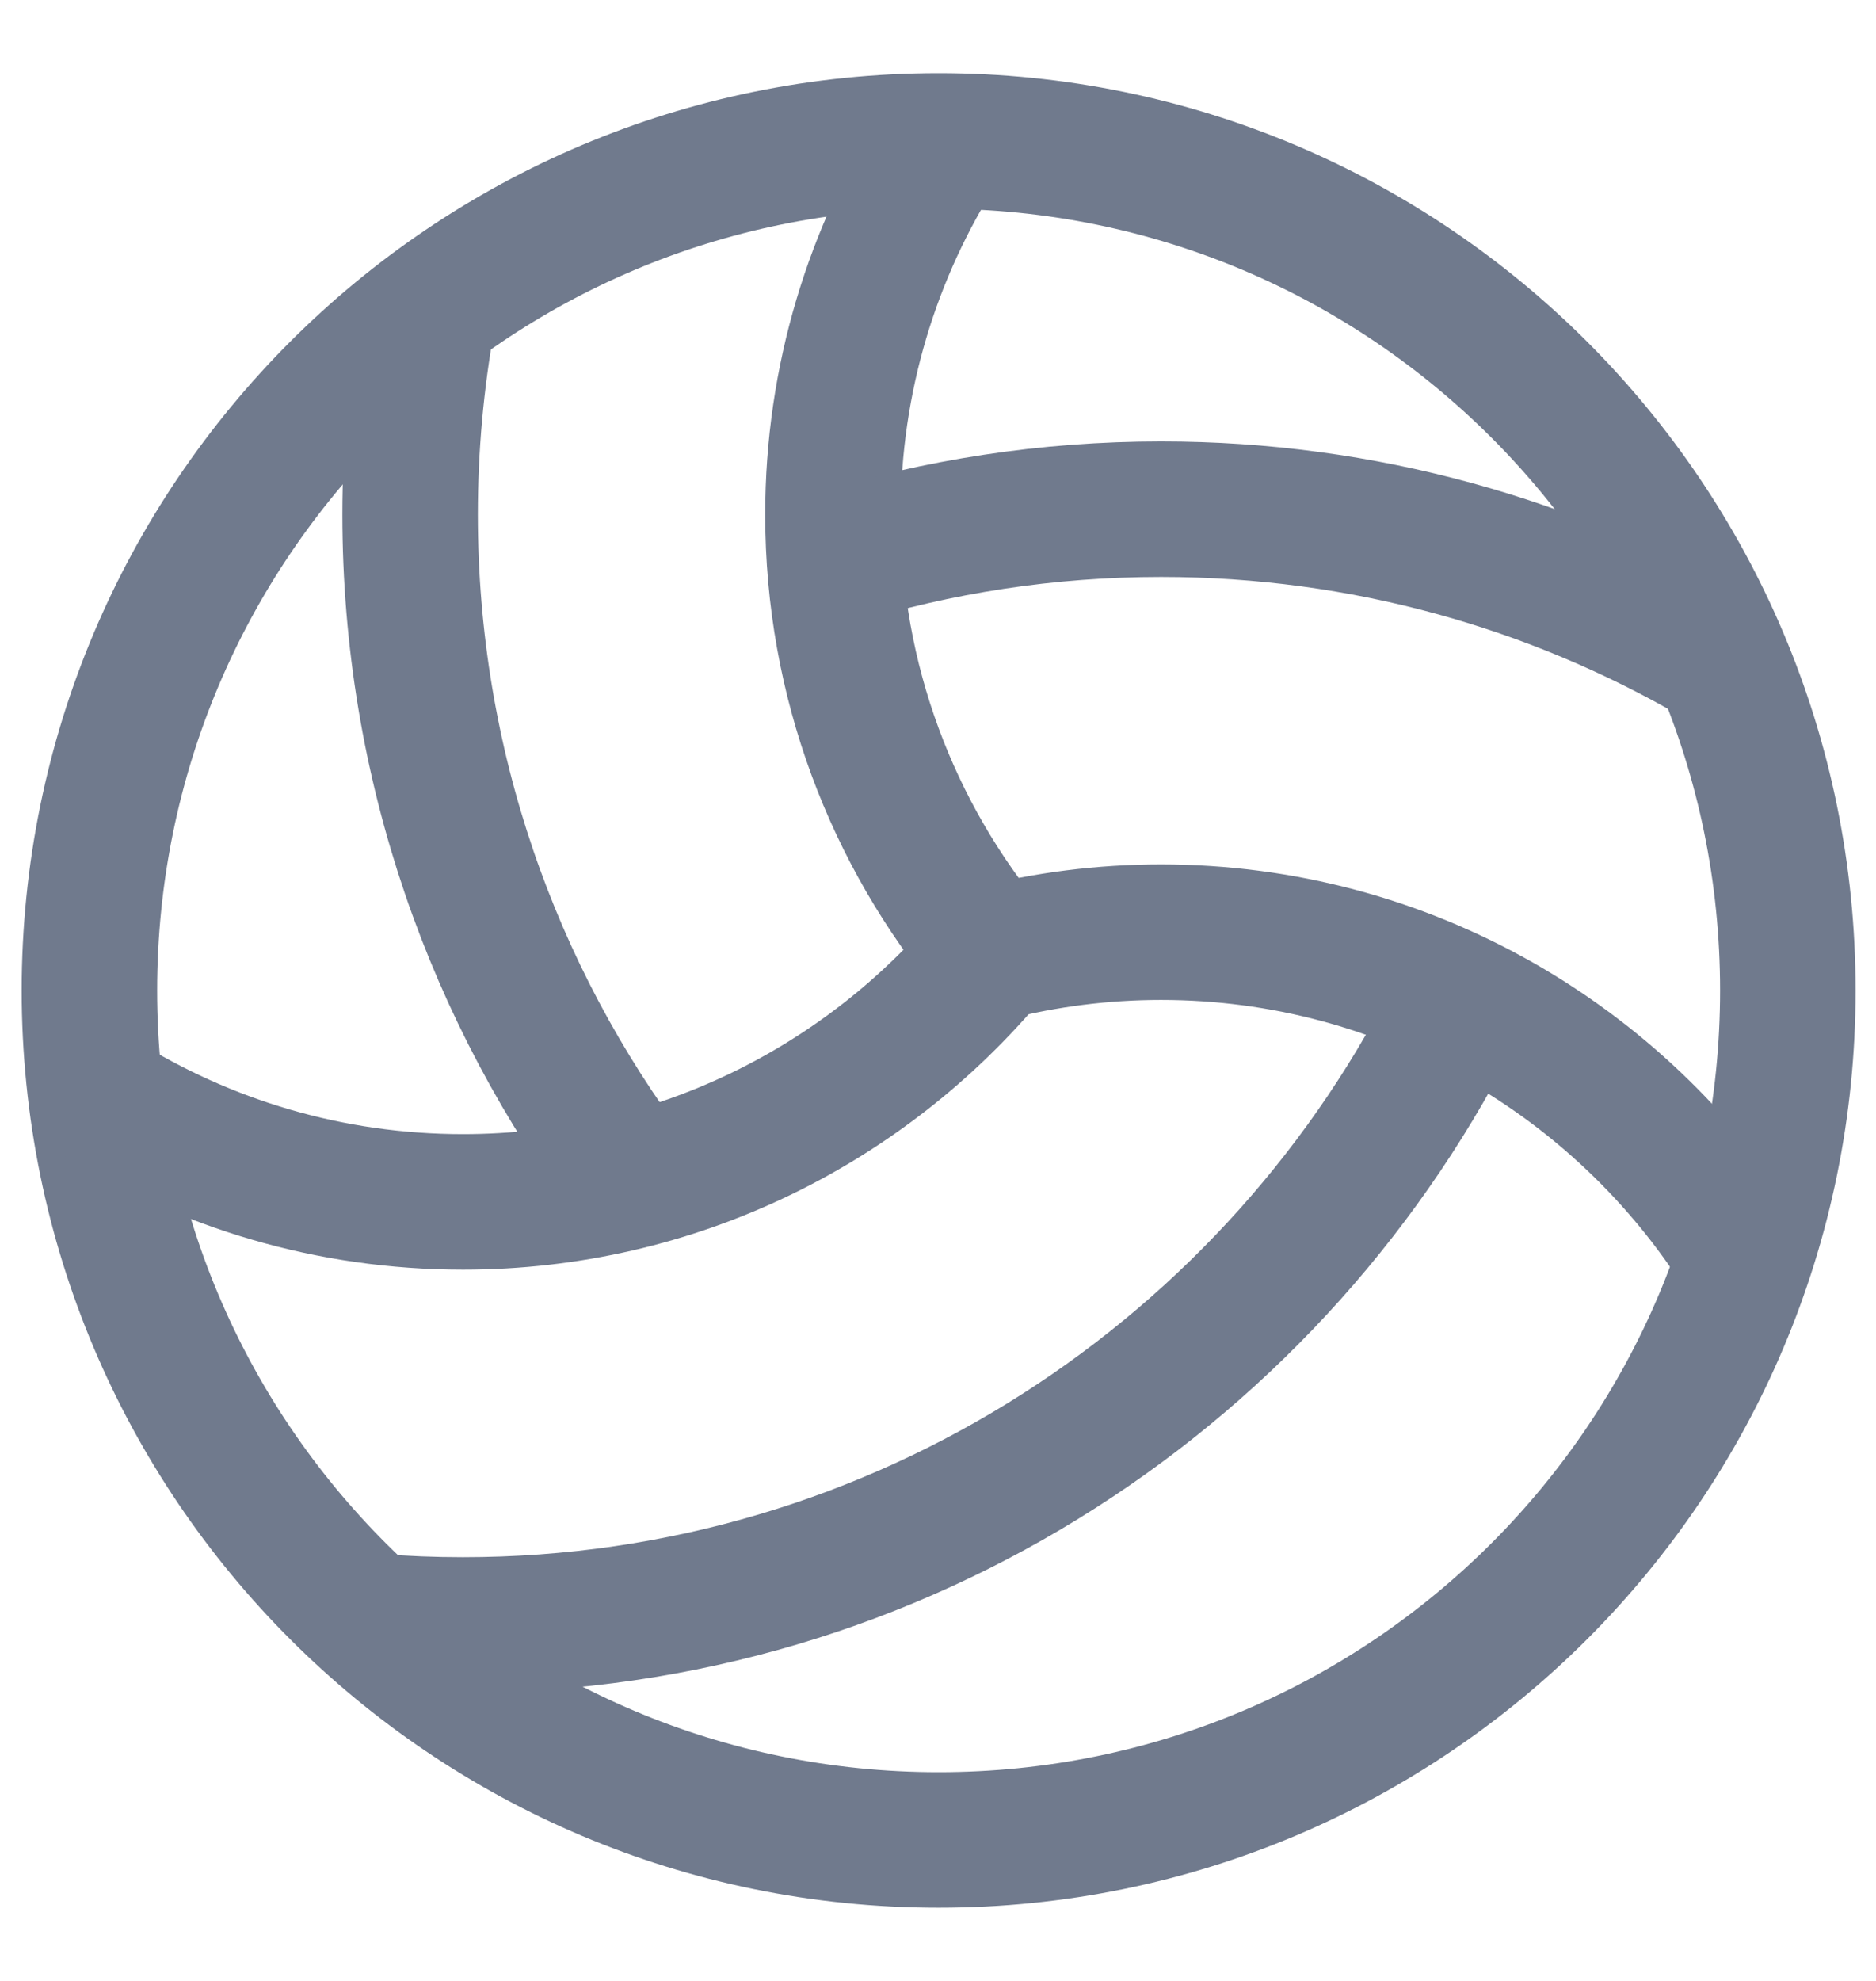 <svg width="18" height="19" viewBox="0 0 18 19" fill="none" xmlns="http://www.w3.org/2000/svg">
<path d="M9.006 17.648C4.503 17.648 0.858 14.004 0.858 9.5C0.858 4.997 4.503 1.352 9.006 1.352C13.509 1.352 17.154 4.996 17.154 9.5C17.154 14.003 13.51 17.648 9.006 17.648Z" stroke="#707A8D" stroke-width="1.3" stroke-miterlimit="10"/>
<path d="M16.72 12.025C15.551 10.174 13.487 8.941 11.14 8.941C10.579 8.941 10.034 9.012 9.514 9.144" stroke="#707A8D" stroke-width="1.3" stroke-miterlimit="10"/>
<path d="M6.07 11.325C4.73 9.544 3.935 7.331 3.935 4.936C3.935 4.286 3.994 3.65 4.105 3.033" stroke="#707A8D" stroke-width="1.3" stroke-miterlimit="10"/>
<path d="M9.032 1.386C8.374 2.411 7.992 3.63 7.992 4.936C7.992 6.534 8.564 8.002 9.514 9.144C8.304 10.6 6.479 11.528 4.442 11.528C3.164 11.528 1.969 11.163 0.957 10.53" stroke="#707A8D" stroke-width="1.3" stroke-miterlimit="10"/>
<path d="M8.005 5.355C8.997 5.049 10.05 4.884 11.141 4.884C13.082 4.884 14.904 5.406 16.473 6.318" stroke="#707A8D" stroke-width="1.3" stroke-miterlimit="10"/>
<path d="M14.014 9.601C12.282 13.142 8.642 15.586 4.442 15.586C4.159 15.586 3.879 15.575 3.602 15.553" stroke="#707A8D" stroke-width="1.3" stroke-miterlimit="10"/>
</svg>

